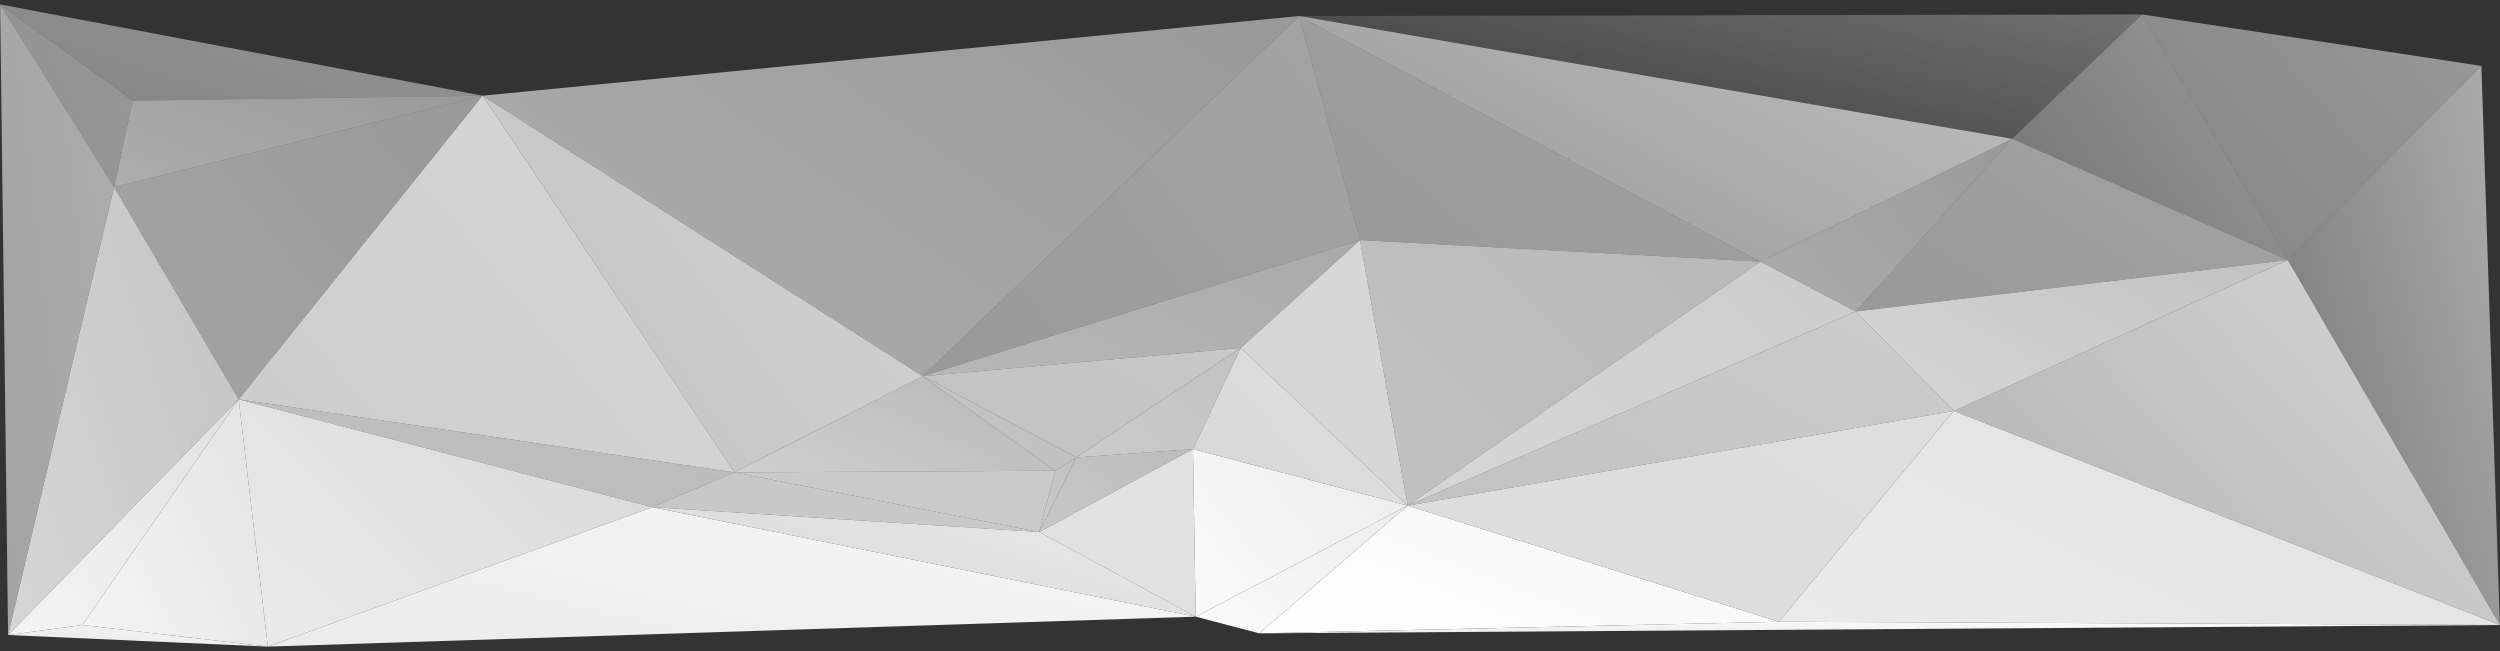 <svg xmlns="http://www.w3.org/2000/svg" viewBox="0 0 1920 500" enable-background="new 0 0 1920 500"><rect x="0" y="0" width="1920" height="500" fill="#333333" stroke="none"/><linearGradient id="a" gradientUnits="userSpaceOnUse" x1="480.224" y1="451.947" x2="481.856" y2="450.314" gradientTransform="matrix(350 0 0 84 -167756 -37439)"><stop offset="0" stop-color="#fff" stop-opacity=".9"/><stop offset="1" stop-color="#fff" stop-opacity=".96"/></linearGradient><path fill="url(#a)" d="M500.9 389.5l417.4 84.1-712.6 23z"/><linearGradient id="b" gradientUnits="userSpaceOnUse" x1="479.47" y1="452.456" x2="481.863" y2="450.063" gradientTransform="matrix(205 0 0 66 -97866 -29339)"><stop offset="0" stop-color="#fff" stop-opacity=".76"/><stop offset="1" stop-color="#fff" stop-opacity=".91"/></linearGradient><path fill="url(#b)" d="M500.9 389.5l417.4 84.1-120.2-65z"/><linearGradient id="c" gradientUnits="userSpaceOnUse" x1="480.801" y1="451.817" x2="482.482" y2="450.135" gradientTransform="matrix(80 0 0 77 -37536 -34290)"><stop offset="0" stop-color="#fff" stop-opacity=".98"/><stop offset="1" stop-color="#fff" stop-opacity=".91"/></linearGradient><path fill="url(#c)" d="M918.3 473.6l48.8 12.8 114-98.1z"/><linearGradient id="d" gradientUnits="userSpaceOnUse" x1="479.539" y1="452.334" x2="481.431" y2="450.442" gradientTransform="matrix(146 0 0 36 -69487 -15860)"><stop offset="0" stop-color="#fff" stop-opacity=".73"/><stop offset="1" stop-color="#fff" stop-opacity=".73"/></linearGradient><path fill="url(#d)" d="M500.9 389.5l297.2 19.1-234.1-45.8z"/><linearGradient id="e" gradientUnits="userSpaceOnUse" x1="479.154" y1="452.373" x2="481.127" y2="450.401" gradientTransform="matrix(121 0 0 37 -57431 -16311)"><stop offset="0" stop-color="#fff" stop-opacity=".74"/><stop offset="1" stop-color="#fff" stop-opacity=".74"/></linearGradient><path fill="url(#e)" d="M798.1 408.6l12.3-47.1-246.4 1.3z"/><linearGradient id="f" gradientUnits="userSpaceOnUse" x1="481.302" y1="451.948" x2="482.976" y2="450.275" gradientTransform="matrix(196 0 0 77 -93308 -34290)"><stop offset="0" stop-color="#fff"/><stop offset="1" stop-color="#fff" stop-opacity=".95"/></linearGradient><path fill="url(#f)" d="M967.1 486.4l114-98.1 285.1 89.2z"/><linearGradient id="g" gradientUnits="userSpaceOnUse" x1="481.174" y1="458.23" x2="482.893" y2="456.511" gradientTransform="matrix(468 0 0 7 -224140 -2720)"><stop offset="0" stop-color="#fff" stop-opacity=".9"/><stop offset="1" stop-color="#fff"/></linearGradient><path fill="url(#g)" d="M967.1 486.4l952.8-6.4-553.7-2.5z"/><linearGradient id="h" gradientUnits="userSpaceOnUse" x1="474.943" y1="451.872" x2="476.598" y2="450.217" gradientTransform="matrix(14 0 0 45 -5849 -19919)"><stop offset="0" stop-color="#fff" stop-opacity=".74"/><stop offset="1" stop-color="#fff" stop-opacity=".69"/></linearGradient><path fill="url(#h)" d="M798.1 408.6l12.3-47.1 16.3-10.2z"/><linearGradient id="i" gradientUnits="userSpaceOnUse" x1="479.529" y1="451.68" x2="481.184" y2="450.024" gradientTransform="matrix(58 0 0 50 -27013 -22174)"><stop offset="0" stop-color="#fff" stop-opacity=".73"/><stop offset="1" stop-color="#fff" stop-opacity=".67"/></linearGradient><path fill="url(#i)" d="M798.1 408.6l28.6-57.3 89.5-6.4z"/><linearGradient id="j" gradientUnits="userSpaceOnUse" x1="479.748" y1="451.938" x2="481.529" y2="450.157" gradientTransform="matrix(59 0 0 101 -27494 -45124)"><stop offset="0" stop-color="#fff" stop-opacity=".85"/><stop offset="1" stop-color="#fff" stop-opacity=".86"/></linearGradient><path fill="url(#j)" d="M798.1 408.6l120.2 65-2.1-128.7z"/><linearGradient id="k" gradientUnits="userSpaceOnUse" x1="480.651" y1="451.439" x2="482.38" y2="449.709" gradientTransform="matrix(81 0 0 101 -38018 -45124)"><stop offset="0" stop-color="#fff" stop-opacity=".98"/><stop offset="1" stop-color="#fff" stop-opacity=".9"/></linearGradient><path fill="url(#k)" d="M918.3 473.6l162.8-85.3-164.9-43.4z"/><linearGradient id="l" gradientUnits="userSpaceOnUse" x1="478.473" y1="450.5" x2="480.458" y2="448.515" gradientTransform="matrix(182 0 0 58 -87049 -26042)"><stop offset="0" stop-color="#fff" stop-opacity=".4"/><stop offset="1" stop-color="#fff" stop-opacity=".5"/></linearGradient><path fill="url(#l)" d="M.1 3.4l370.5 70.1-268.7 3.8z"/><linearGradient id="m" gradientUnits="userSpaceOnUse" x1="476.195" y1="455.446" x2="478.001" y2="453.64" gradientTransform="matrix(98 0 0 13 -46642 -5418)"><stop offset="0" stop-color="#fff" stop-opacity=".89"/><stop offset="1" stop-color="#fff" stop-opacity=".95"/></linearGradient><path fill="url(#m)" d="M6.2 487.7l199.5 8.9-142.5-16.6z"/><linearGradient id="n" gradientUnits="userSpaceOnUse" x1="481.039" y1="450.808" x2="482.817" y2="449.03" gradientTransform="matrix(318 0 0 75 -151975 -33686)"><stop offset="0" stop-color="#fff" stop-opacity="0"/><stop offset="1" stop-color="#fff" stop-opacity=".3"/></linearGradient><path fill="url(#n)" d="M997.7 12.3l547.6 94.3 99.8-95.5z"/><linearGradient id="o" gradientUnits="userSpaceOnUse" x1="484.082" y1="451.359" x2="485.723" y2="449.718" gradientTransform="matrix(104 0 0 148 -48772 -66536)"><stop offset="0" stop-color="#fff" stop-opacity=".3"/><stop offset="1" stop-color="#fff" stop-opacity=".5"/></linearGradient><path fill="url(#o)" d="M1545.3 106.6l211.7 93.1-111.9-188.6z"/><linearGradient id="p" gradientUnits="userSpaceOnUse" x1="482.704" y1="451.243" x2="484.478" y2="449.469" gradientTransform="matrix(163 0 0 104 -77210 -46661)"><stop offset="0" stop-color="#fff" stop-opacity=".5"/><stop offset="1" stop-color="#fff" stop-opacity=".55"/></linearGradient><path fill="url(#p)" d="M1545.3 106.6l211.7 93.1-331.8 39.5z"/><linearGradient id="q" gradientUnits="userSpaceOnUse" x1="469.512" y1="451.083" x2="471.219" y2="449.377" gradientTransform="matrix(43 0 0 380 -20190 -170942)"><stop offset="0" stop-color="#fff" stop-opacity=".55"/><stop offset="1" stop-color="#fff" stop-opacity=".6"/></linearGradient><path fill="url(#q)" d="M.1 3.4l6.1 484.3 81.4-344.1z"/><linearGradient id="r" gradientUnits="userSpaceOnUse" x1="470.941" y1="451.217" x2="473.167" y2="448.991" gradientTransform="matrix(50 0 0 110 -23557 -49442)"><stop offset="0" stop-color="#fff" stop-opacity=".45"/><stop offset="1" stop-color="#fff" stop-opacity=".5"/></linearGradient><path fill="url(#r)" d="M.1 3.4l101.8 73.9-14.3 66.3z"/><linearGradient id="s" gradientUnits="userSpaceOnUse" x1="477.689" y1="450.471" x2="479.344" y2="448.816" gradientTransform="matrix(139 0 0 55 -66323 -24637)"><stop offset="0" stop-color="#fff" stop-opacity=".6"/><stop offset="1" stop-color="#fff" stop-opacity=".5"/></linearGradient><path fill="url(#s)" d="M101.9 77.3l268.7-3.8-283 70.1z"/><linearGradient id="t" gradientUnits="userSpaceOnUse" x1="478.459" y1="451.347" x2="480.207" y2="449.598" gradientTransform="matrix(156 0 0 149 -74453 -66754)"><stop offset="0" stop-color="#fff" stop-opacity=".9"/><stop offset="1" stop-color="#fff" stop-opacity=".8"/></linearGradient><path fill="url(#t)" d="M205.7 496.6l295.2-107.1-317.6-82.8z"/><linearGradient id="u" gradientUnits="userSpaceOnUse" x1="475.56" y1="451.54" x2="477.216" y2="449.885" gradientTransform="matrix(87 0 0 142 -41351 -63604)"><stop offset="0" stop-color="#fff" stop-opacity=".95"/><stop offset="1" stop-color="#fff" stop-opacity=".85"/></linearGradient><path fill="url(#u)" d="M6.2 487.7l57-7.7 120.1-173.3z"/><linearGradient id="v" gradientUnits="userSpaceOnUse" x1="475.627" y1="451.441" x2="477.4" y2="449.667" gradientTransform="matrix(87 0 0 270 -41351 -121332)"><stop offset="0" stop-color="#fff" stop-opacity=".8"/><stop offset="1" stop-color="#fff" stop-opacity=".7"/></linearGradient><path fill="url(#v)" d="M6.2 487.7l81.4-344.1 95.7 163.1z"/><linearGradient id="w" gradientUnits="userSpaceOnUse" x1="479.276" y1="451.569" x2="480.838" y2="450.006" gradientTransform="matrix(187 0 0 227 -89364 -102037)"><stop offset="0" stop-color="#fff" stop-opacity=".75"/><stop offset="1" stop-color="#fff" stop-opacity=".8"/></linearGradient><path fill="url(#w)" d="M370.6 73.5l193.4 289.3-380.7-56.1z"/><linearGradient id="x" gradientUnits="userSpaceOnUse" x1="478.605" y1="451.909" x2="481.005" y2="449.509" gradientTransform="matrix(187 0 0 65 -89364 -28954)"><stop offset="0" stop-color="#fff" stop-opacity=".71"/><stop offset="1" stop-color="#fff" stop-opacity=".65"/></linearGradient><path fill="url(#x)" d="M500.9 389.5l63.1-26.7-380.7-56.1z"/><linearGradient id="y" gradientUnits="userSpaceOnUse" x1="474.882" y1="451.843" x2="476.522" y2="450.203" gradientTransform="matrix(70 0 0 149 -33146 -66754)"><stop offset="0" stop-color="#fff" stop-opacity=".95"/><stop offset="1" stop-color="#fff" stop-opacity=".86"/></linearGradient><path fill="url(#y)" d="M63.2 480l142.5 16.6-22.4-189.9z"/><linearGradient id="z" gradientUnits="userSpaceOnUse" x1="477.819" y1="450.949" x2="479.397" y2="449.371" gradientTransform="matrix(139 0 0 183 -66323 -82237)"><stop offset="0" stop-color="#fff" stop-opacity=".55"/><stop offset="1" stop-color="#fff" stop-opacity=".5"/></linearGradient><path fill="url(#z)" d="M87.6 143.6l283-70.1-187.3 233.2z"/><linearGradient id="A" gradientUnits="userSpaceOnUse" x1="481.232" y1="451.152" x2="483.353" y2="449.03" gradientTransform="matrix(174 0 0 148 -82711 -66535)"><stop offset="0" stop-color="#fff" stop-opacity=".5"/><stop offset="1" stop-color="#fff" stop-opacity=".55"/></linearGradient><path fill="url(#A)" d="M997.7 12.3l46.8 172.1 307.4 16.5z"/><linearGradient id="B" gradientUnits="userSpaceOnUse" x1="481.192" y1="450.843" x2="482.832" y2="449.203" gradientTransform="matrix(269 0 0 148 -128406 -66535)"><stop offset="0" stop-color="#fff" stop-opacity=".5"/><stop offset="1" stop-color="#fff" stop-opacity=".7"/></linearGradient><path fill="url(#B)" d="M997.7 12.3l547.6 94.3-193.4 94.3z"/><linearGradient id="C" gradientUnits="userSpaceOnUse" x1="481.176" y1="451.051" x2="482.823" y2="449.404" gradientTransform="matrix(151 0 0 160 -71625 -71800)"><stop offset="0" stop-color="#fff" stop-opacity=".7"/><stop offset="1" stop-color="#fff" stop-opacity=".65"/></linearGradient><path fill="url(#C)" d="M1044.5 184.4l36.6 203.9 270.8-187.4z"/><linearGradient id="D" gradientUnits="userSpaceOnUse" x1="481.594" y1="451.448" x2="483.292" y2="449.749" gradientTransform="matrix(169 0 0 147 -80265 -65937)"><stop offset="0" stop-color="#fff" stop-opacity=".8"/><stop offset="1" stop-color="#fff" stop-opacity=".75"/></linearGradient><path fill="url(#D)" d="M1081.1 388.3l344.1-149.1-73.3-38.3z"/><linearGradient id="E" gradientUnits="userSpaceOnUse" x1="483.088" y1="451.128" x2="484.808" y2="449.409" gradientTransform="matrix(95 0 0 104 -44538 -46661)"><stop offset="0" stop-color="#fff" stop-opacity=".6"/><stop offset="1" stop-color="#fff" stop-opacity=".5"/></linearGradient><path fill="url(#E)" d="M1425.2 239.2l120.1-132.6-193.4 94.3z"/><linearGradient id="F" gradientUnits="userSpaceOnUse" x1="479.357" y1="451.128" x2="481.108" y2="449.377" gradientTransform="matrix(166 0 0 227 -79171 -102037)"><stop offset="0" stop-color="#fff" stop-opacity=".7"/><stop offset="1" stop-color="#fff" stop-opacity=".8"/></linearGradient><path fill="url(#F)" d="M370.6 73.5l193.4 289.3 144.6-73.9z"/><linearGradient id="G" gradientUnits="userSpaceOnUse" x1="480.107" y1="450.989" x2="481.693" y2="449.403" gradientTransform="matrix(308 0 0 217 -147473 -97585)"><stop offset="0" stop-color="#fff" stop-opacity=".6"/><stop offset="1" stop-color="#fff" stop-opacity=".5"/></linearGradient><path fill="url(#G)" d="M370.6 73.5l627.1-61.2-289.1 276.6z"/><linearGradient id="H" gradientUnits="userSpaceOnUse" x1="479.781" y1="451.876" x2="481.337" y2="450.32" gradientTransform="matrix(121 0 0 58 -57431 -25818)"><stop offset="0" stop-color="#fff" stop-opacity=".77"/><stop offset="1" stop-color="#fff" stop-opacity=".65"/></linearGradient><path fill="url(#H)" d="M564 362.8l246.4-1.3-101.8-72.6z"/><linearGradient id="I" gradientUnits="userSpaceOnUse" x1="478.043" y1="452.36" x2="481.422" y2="448.981" gradientTransform="matrix(58 0 0 57 -27057 -25368)"><stop offset="0" stop-color="#fff" stop-opacity=".77"/><stop offset="1" stop-color="#fff" stop-opacity=".63"/></linearGradient><path fill="url(#I)" d="M810.4 361.5l16.3-10.2-118.1-62.4z"/><linearGradient id="J" gradientUnits="userSpaceOnUse" x1="480.586" y1="451.42" x2="482.212" y2="449.794" gradientTransform="matrix(165 0 0 217 -78524 -97585)"><stop offset="0" stop-color="#fff" stop-opacity=".5"/><stop offset="1" stop-color="#fff" stop-opacity=".55"/></linearGradient><path fill="url(#J)" d="M997.7 12.3l46.8 172.1-335.9 104.5z"/><linearGradient id="K" gradientUnits="userSpaceOnUse" x1="481.303" y1="451.689" x2="483.103" y2="449.889" gradientTransform="matrix(206 0 0 127 -98062 -56847)"><stop offset="0" stop-color="#fff" stop-opacity=".83"/><stop offset="1" stop-color="#fff" stop-opacity=".84"/></linearGradient><path fill="url(#K)" d="M1081.1 388.3l285.1 89.2 134.3-161.9z"/><linearGradient id="L" gradientUnits="userSpaceOnUse" x1="481.631" y1="451.595" x2="483.249" y2="449.978" gradientTransform="matrix(206 0 0 117 -98062 -52407)"><stop offset="0" stop-color="#fff" stop-opacity=".7"/><stop offset="1" stop-color="#fff" stop-opacity=".75"/></linearGradient><path fill="url(#L)" d="M1081.1 388.3l344.1-149.1 75.3 76.4z"/><linearGradient id="M" gradientUnits="userSpaceOnUse" x1="482.054" y1="451.689" x2="483.697" y2="450.046" gradientTransform="matrix(272 0 0 129 -129668 -57747)"><stop offset="0" stop-color="#fff" stop-opacity=".9"/><stop offset="1" stop-color="#fff" stop-opacity=".85"/></linearGradient><path fill="url(#M)" d="M1366.2 477.5l553.7 2.5-419.4-164.4z"/><linearGradient id="N" gradientUnits="userSpaceOnUse" x1="482.454" y1="451.07" x2="484.06" y2="449.464" gradientTransform="matrix(163 0 0 91 -77210 -40738)"><stop offset="0" stop-color="#fff" stop-opacity=".8"/><stop offset="1" stop-color="#fff" stop-opacity=".7"/></linearGradient><path fill="url(#N)" d="M1425.2 239.2l331.8-39.5-256.5 115.9z"/><linearGradient id="O" gradientUnits="userSpaceOnUse" x1="482.502" y1="451.674" x2="484.231" y2="449.945" gradientTransform="matrix(206 0 0 220 -97856 -98788)"><stop offset="0" stop-color="#fff" stop-opacity=".6"/><stop offset="1" stop-color="#fff" stop-opacity=".8"/></linearGradient><path fill="url(#O)" d="M1757 199.7l162.9 280.3-419.4-164.4z"/><linearGradient id="P" gradientUnits="userSpaceOnUse" x1="480.002" y1="451.221" x2="481.561" y2="449.662" gradientTransform="matrix(120 0 0 66 -56879 -29435)"><stop offset="0" stop-color="#fff" stop-opacity=".7"/><stop offset="1" stop-color="#fff" stop-opacity=".73"/></linearGradient><path fill="url(#P)" d="M708.6 288.9l118.1 62.4 126.2-84.1z"/><linearGradient id="Q" gradientUnits="userSpaceOnUse" x1="480.502" y1="451.388" x2="482.157" y2="449.733" gradientTransform="matrix(165 0 0 82 -78524 -36700)"><stop offset="0" stop-color="#fff" stop-opacity=".65"/><stop offset="1" stop-color="#fff" stop-opacity=".58"/></linearGradient><path fill="url(#Q)" d="M708.6 288.9l335.9-104.5-91.6 82.8z"/><linearGradient id="R" gradientUnits="userSpaceOnUse" x1="480.17" y1="451.645" x2="481.825" y2="449.99" gradientTransform="matrix(62 0 0 66 -28923 -29435)"><stop offset="0" stop-color="#fff" stop-opacity=".75"/><stop offset="1" stop-color="#fff" stop-opacity=".7"/></linearGradient><path fill="url(#R)" d="M826.7 351.3l89.5-6.4 36.7-77.7z"/><linearGradient id="S" gradientUnits="userSpaceOnUse" x1="480.874" y1="451.7" x2="482.702" y2="449.872" gradientTransform="matrix(81 0 0 95 -38018 -42485)"><stop offset="0" stop-color="#fff" stop-opacity=".8"/><stop offset="1" stop-color="#fff" stop-opacity=".85"/></linearGradient><path fill="url(#S)" d="M916.2 344.9l164.9 43.4-128.2-121.1z"/><linearGradient id="T" gradientUnits="userSpaceOnUse" x1="481.047" y1="451.641" x2="482.807" y2="449.881" gradientTransform="matrix(63 0 0 160 -29342 -71800)"><stop offset="0" stop-color="#fff" stop-opacity=".8"/><stop offset="1" stop-color="#fff" stop-opacity=".8"/></linearGradient><path fill="url(#T)" d="M1044.5 184.4l36.6 203.9-128.2-121.1z"/><linearGradient id="U" gradientUnits="userSpaceOnUse" x1="483.722" y1="450.76" x2="485.315" y2="449.167" gradientTransform="matrix(128 0 0 148 -60267 -66536)"><stop offset="0" stop-color="#fff" stop-opacity=".4"/><stop offset="1" stop-color="#fff" stop-opacity=".5"/></linearGradient><path fill="url(#U)" d="M1645.1 11.1l111.9 188.6 148.7-149.1z"/><linearGradient id="V" gradientUnits="userSpaceOnUse" x1="486.134" y1="451.623" x2="487.96" y2="449.798" gradientTransform="matrix(80 0 0 337 -37124 -151555)"><stop offset="0" stop-color="#fff" stop-opacity=".3"/><stop offset="1" stop-color="#fff" stop-opacity=".6"/></linearGradient><path fill="url(#V)" d="M1757 199.7l162.9 280.3-14.2-429.4z"/></svg>